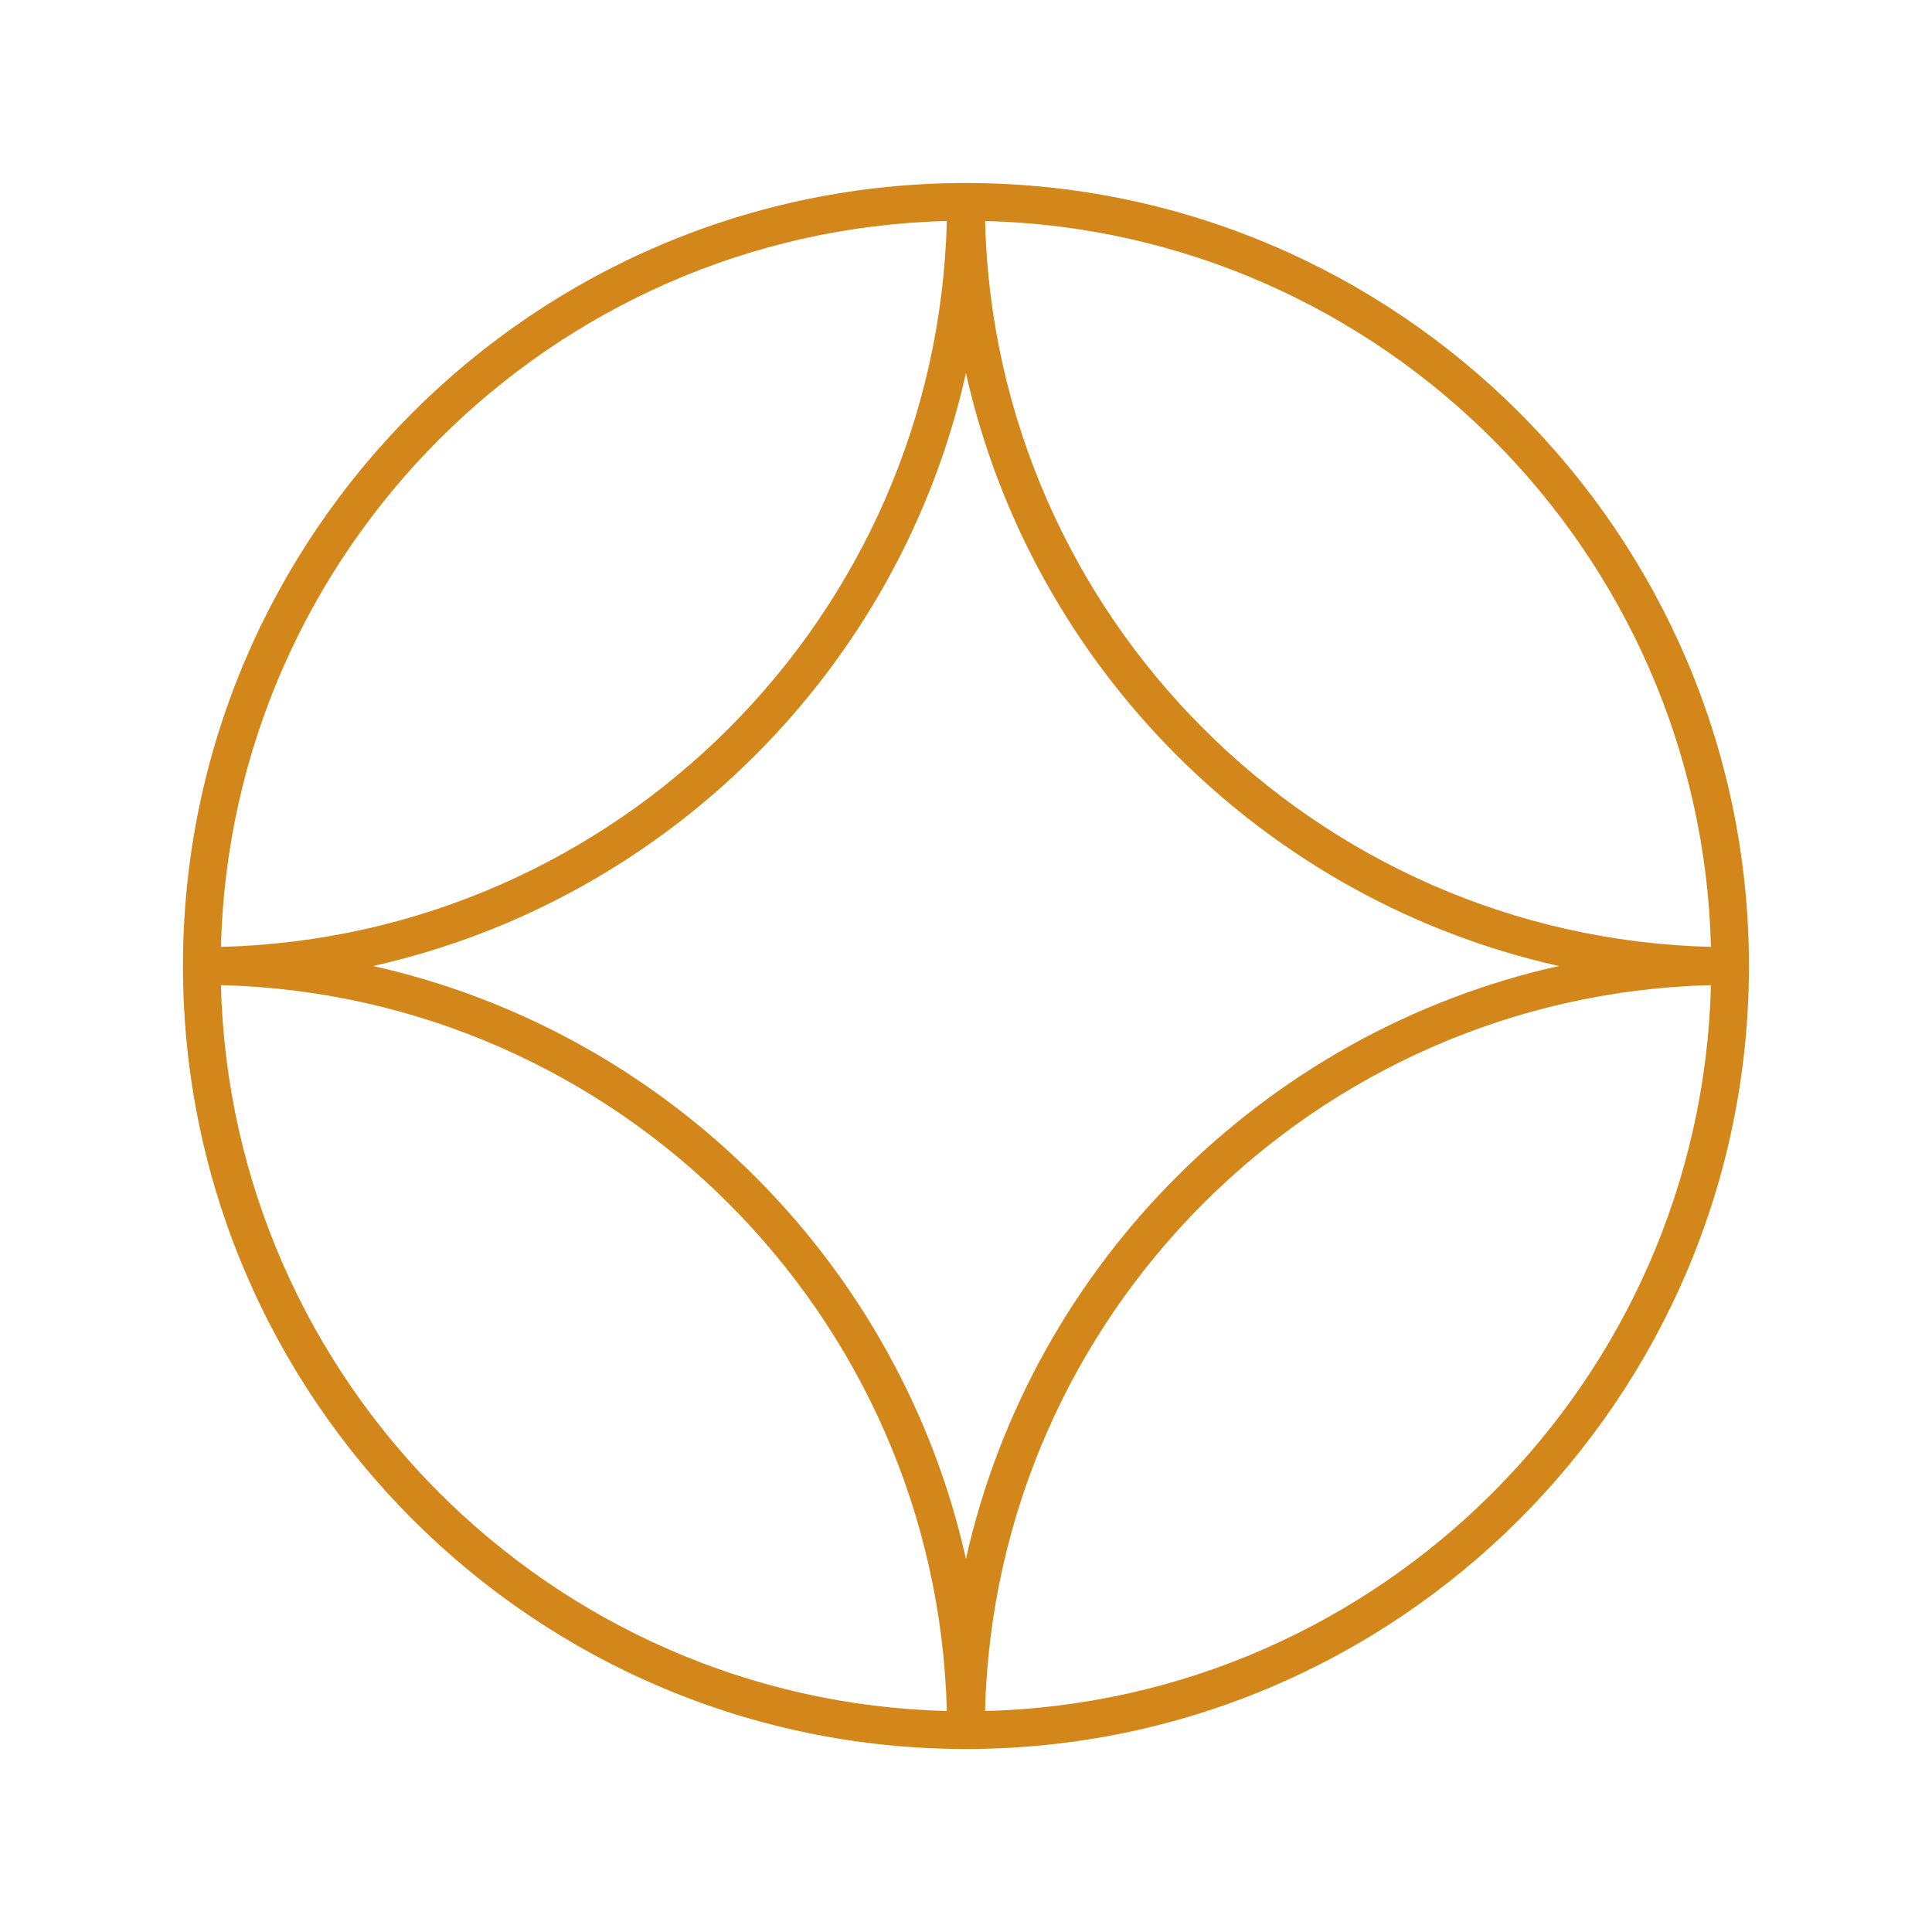<svg xmlns="http://www.w3.org/2000/svg" width="76" height="76" viewBox="0 0 76 76" fill="none"><path d="M37.998 68.801C21.014 68.801 7.197 54.984 7.197 38C7.197 21.016 21.014 7.199 37.998 7.199H37.999H38.001H38.002C54.961 7.201 68.762 20.981 68.799 37.932C68.801 37.955 68.802 37.977 68.802 38C68.802 38.023 68.801 38.045 68.799 38.068C68.762 55.02 54.959 68.801 37.998 68.801ZM67.305 38.752C51.736 39.146 39.144 51.738 38.75 67.307C54.319 66.913 66.911 54.32 67.305 38.752ZM8.691 38.752C9.085 54.32 21.678 66.913 37.246 67.307C36.852 51.738 24.26 39.146 8.691 38.752ZM14.677 38C26.261 40.595 35.403 49.737 37.998 61.322C40.593 49.737 49.735 40.595 61.32 38C49.735 35.405 40.593 26.263 37.998 14.678C35.403 26.263 26.261 35.405 14.677 38ZM38.75 8.693C39.144 24.262 51.736 36.854 67.305 37.248C66.911 21.68 54.319 9.087 38.75 8.693ZM37.246 8.693C21.678 9.087 9.086 21.68 8.691 37.248C24.26 36.854 36.852 24.262 37.246 8.693Z" fill="#D3871A"></path></svg>